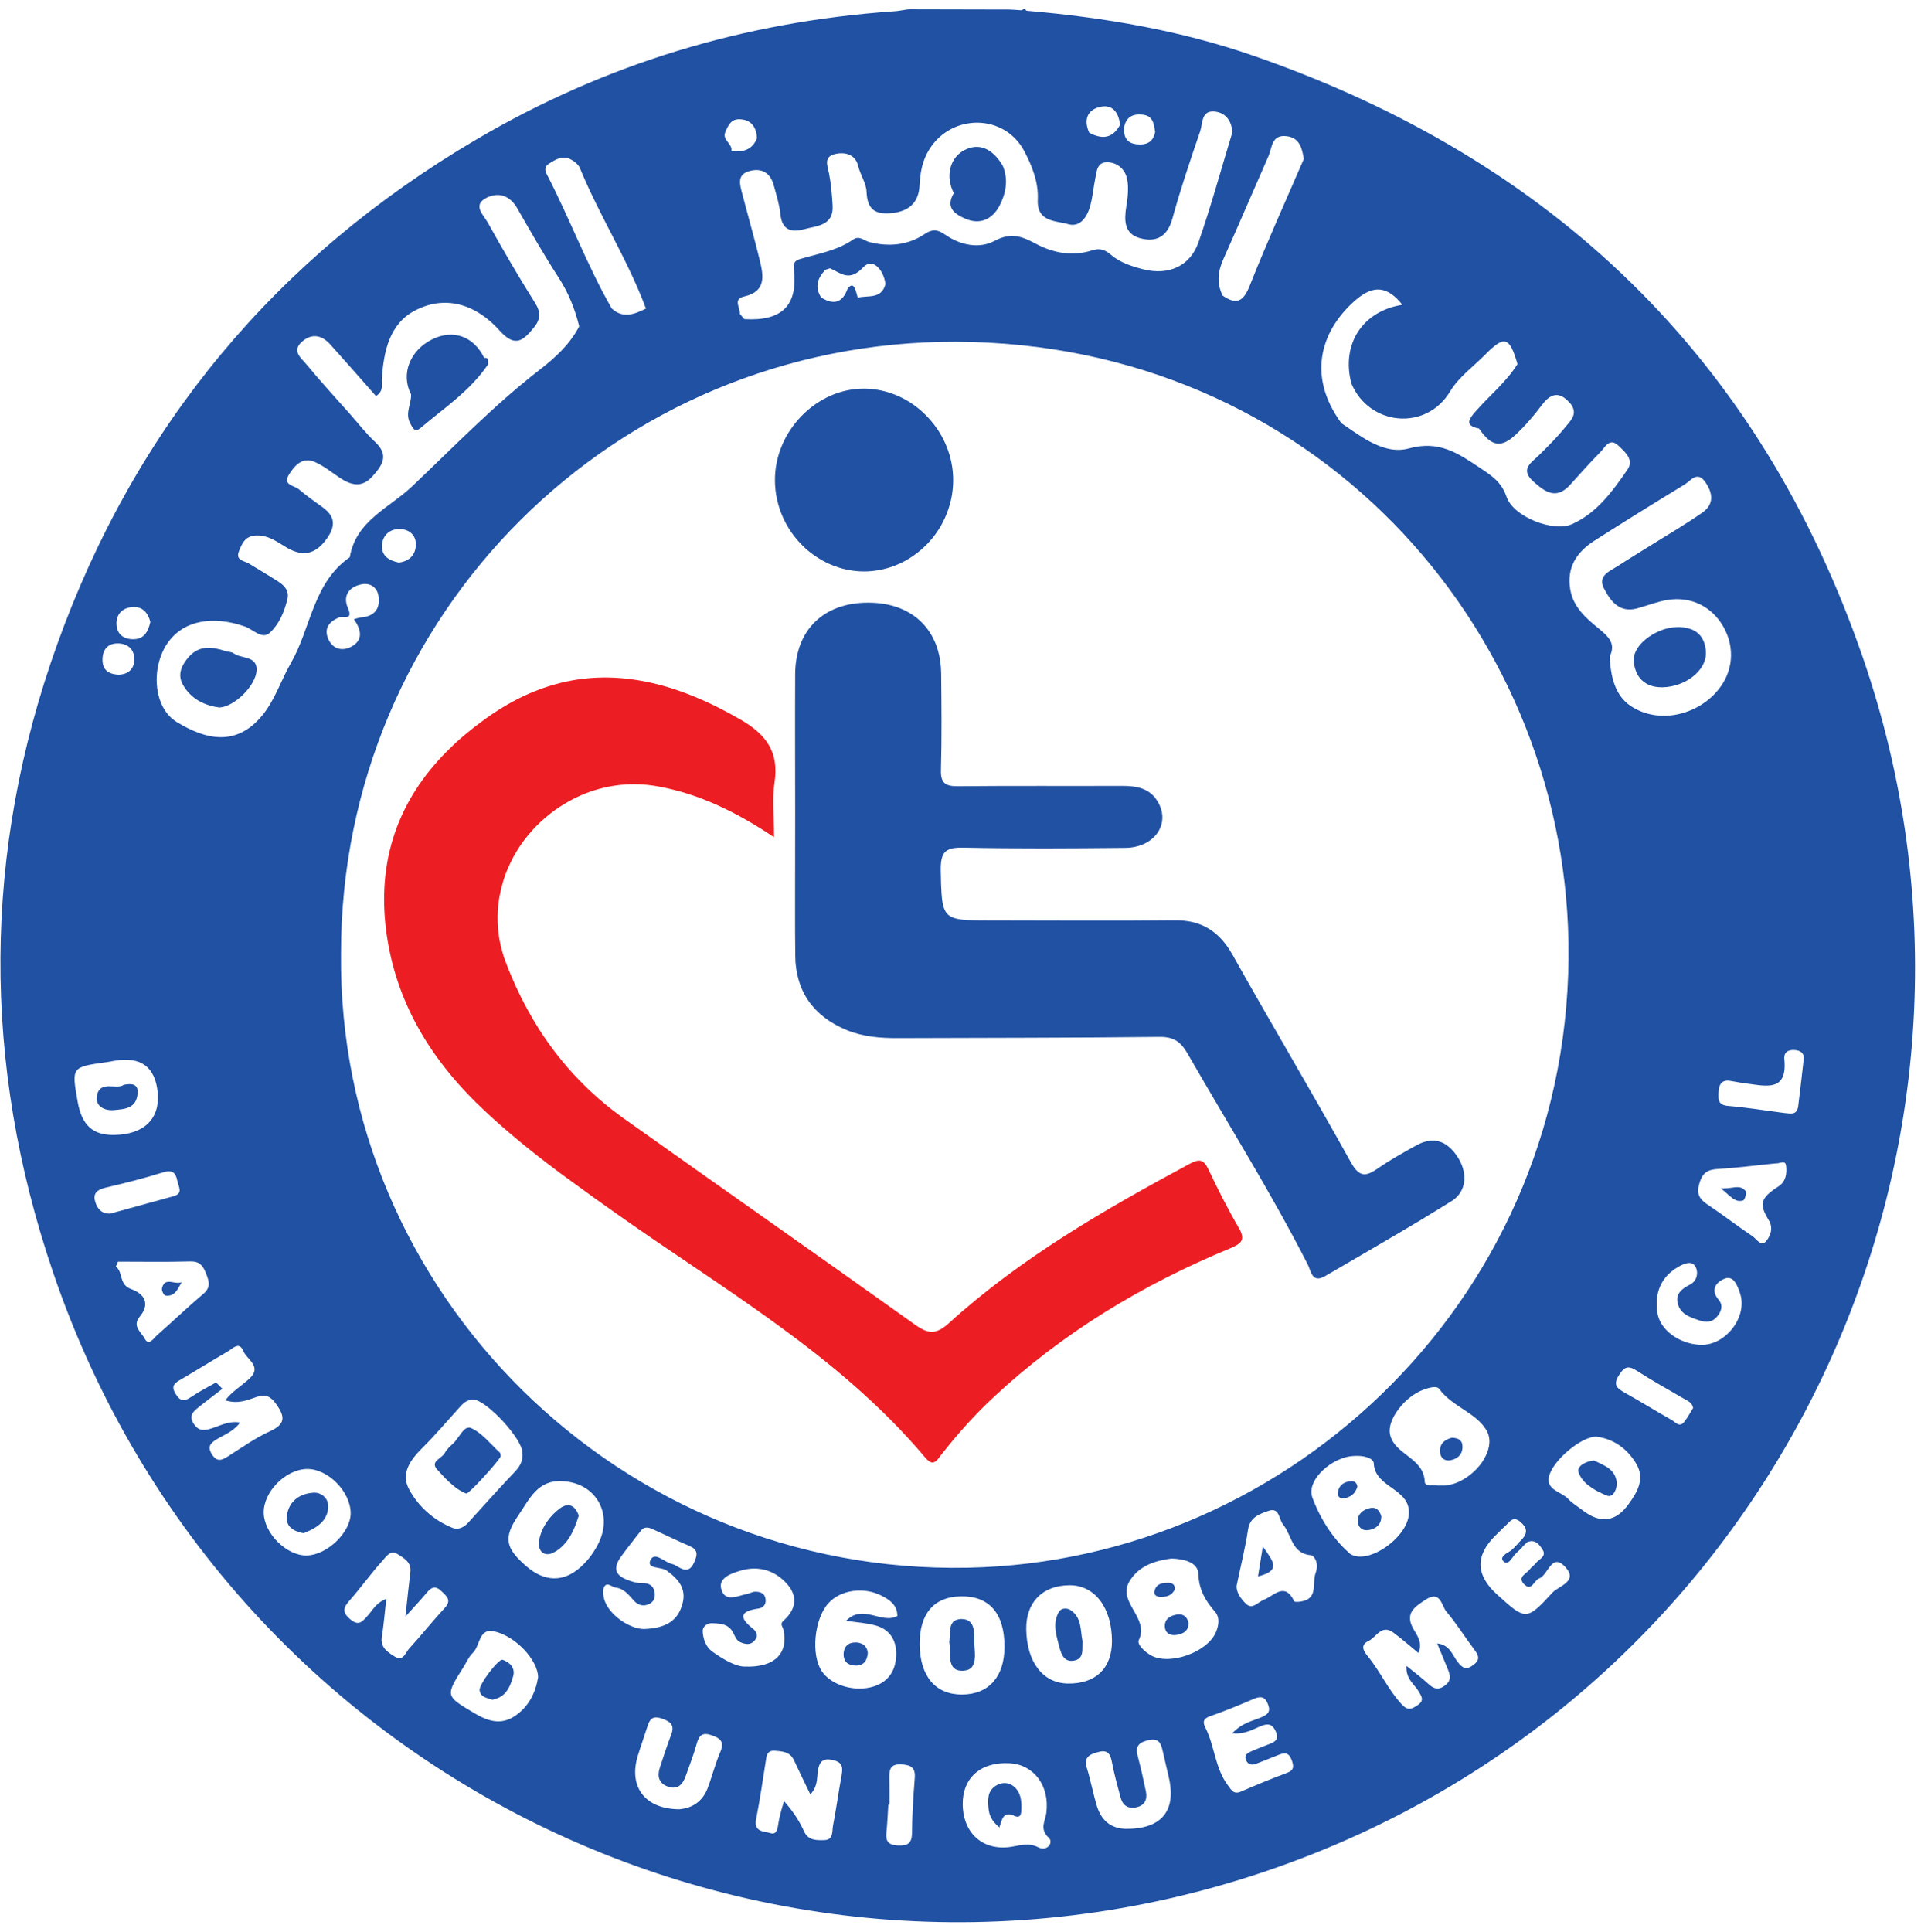 <svg xmlns="http://www.w3.org/2000/svg" fill="none" viewBox="0 0 173 174" height="174" width="173">
<path fill="#ED1E23" d="M108.803 105.247C108.393 104.397 107.993 104.347 107.193 104.767C99.502 108.907 91.953 113.247 85.453 119.147C85.153 119.417 84.882 119.617 84.632 119.737C84.513 119.807 84.393 119.847 84.273 119.877C83.693 120.037 83.142 119.807 82.412 119.287C73.703 113.067 64.933 106.937 56.213 100.737C53.093 98.517 50.583 95.847 48.593 92.747C47.803 91.507 47.093 90.207 46.463 88.837C46.153 88.147 45.853 87.447 45.583 86.727C45.513 86.557 45.453 86.387 45.392 86.217C45.282 85.877 45.193 85.537 45.102 85.197C45.023 84.847 44.962 84.517 44.913 84.177C44.822 83.447 44.793 82.727 44.833 82.017C44.863 81.467 44.933 80.937 45.053 80.407C45.103 80.117 45.172 79.837 45.263 79.557C45.292 79.417 45.333 79.287 45.383 79.147C46.312 76.287 48.352 73.837 50.983 72.297C51.263 72.137 51.553 71.977 51.843 71.837C52.142 71.687 52.453 71.557 52.773 71.427C54.753 70.667 56.953 70.397 59.222 70.807C62.962 71.477 66.253 73.087 69.713 75.387C69.713 73.517 69.522 71.967 69.752 70.477C70.172 67.737 69.033 66.157 66.713 64.807C60.973 61.477 55.183 59.957 49.403 61.797C48.983 61.927 48.562 62.077 48.133 62.257C47.492 62.507 46.853 62.807 46.213 63.157C45.573 63.497 44.943 63.887 44.303 64.317C43.923 64.577 43.553 64.837 43.203 65.107C42.843 65.367 42.493 65.647 42.153 65.927C41.643 66.337 41.153 66.767 40.693 67.217C40.542 67.367 40.383 67.517 40.233 67.667C35.972 71.957 33.862 77.377 34.822 84.127C35.672 90.097 38.602 95.077 42.883 99.287C43.822 100.207 44.803 101.097 45.803 101.947C47.293 103.227 48.843 104.437 50.422 105.617C51.483 106.397 52.543 107.167 53.613 107.937C54.153 108.317 54.682 108.697 55.222 109.077C64.963 116.007 75.493 121.947 83.343 131.267C83.403 131.337 83.463 131.407 83.523 131.457C83.643 131.567 83.743 131.637 83.843 131.667C84.243 131.797 84.483 131.357 84.773 130.987C86.203 129.167 87.733 127.447 89.423 125.867C95.683 120.017 102.883 115.677 110.763 112.417C111.193 112.237 111.513 112.077 111.693 111.867C111.733 111.827 111.763 111.787 111.793 111.737C111.943 111.457 111.873 111.087 111.543 110.527C110.543 108.817 109.653 107.037 108.803 105.247Z"></path>
<path fill="#2051A3" d="M131.202 104.077C131.052 103.857 130.892 103.657 130.722 103.487C130.552 103.317 130.382 103.177 130.202 103.057C129.452 102.577 128.562 102.577 127.552 103.137C126.372 103.787 125.192 104.447 124.092 105.207C123.612 105.537 123.232 105.737 122.892 105.737C122.782 105.737 122.672 105.717 122.572 105.677C122.522 105.657 122.472 105.627 122.422 105.597C122.322 105.537 122.222 105.447 122.122 105.337C121.972 105.177 121.822 104.947 121.662 104.667C118.182 98.397 114.512 92.237 111.002 85.977C109.802 83.847 108.192 82.837 105.742 82.867C100.222 82.927 94.712 82.877 89.202 82.877C86.422 82.877 85.402 82.877 85.012 81.767C84.972 81.657 84.942 81.537 84.912 81.407C84.852 81.137 84.822 80.827 84.792 80.447C84.792 80.267 84.772 80.057 84.762 79.847C84.752 79.627 84.742 79.397 84.742 79.147C84.732 78.897 84.732 78.627 84.722 78.347C84.722 78.097 84.722 77.877 84.752 77.677C84.752 77.607 84.762 77.537 84.782 77.467C84.932 76.577 85.472 76.297 86.732 76.327C91.602 76.427 96.482 76.397 101.352 76.347C103.992 76.317 105.462 74.147 104.252 72.167C103.542 70.977 102.372 70.767 101.082 70.767C96.152 70.787 91.212 70.747 86.272 70.797C85.132 70.807 84.702 70.517 84.742 69.307C84.822 66.427 84.792 63.537 84.762 60.657C84.752 59.917 84.662 59.237 84.482 58.607C84.382 58.257 84.262 57.917 84.102 57.607C83.992 57.357 83.862 57.127 83.712 56.907C83.492 56.577 83.242 56.267 82.952 55.987C81.812 54.877 80.162 54.257 78.162 54.267C74.172 54.267 71.642 56.737 71.612 60.687C71.592 64.917 71.612 69.147 71.612 73.377C71.612 76.197 71.602 79.017 71.602 81.837C71.602 83.257 71.602 84.657 71.622 86.067C71.622 86.267 71.632 86.457 71.642 86.657C71.702 87.417 71.862 88.127 72.102 88.777C72.292 89.267 72.532 89.717 72.822 90.137C73.602 91.257 74.752 92.127 76.212 92.737C77.732 93.367 79.312 93.487 80.922 93.477C88.742 93.447 96.562 93.457 104.382 93.367C105.662 93.347 106.312 93.767 106.932 94.837C110.562 101.167 114.452 107.347 117.772 113.857C118.062 114.417 118.152 115.597 119.322 114.917C122.182 113.247 125.062 111.587 127.902 109.887C128.852 109.307 129.792 108.737 130.722 108.157C130.822 108.097 130.912 108.037 130.992 107.967C132.122 107.057 132.152 105.457 131.202 104.077Z"></path>
<path fill="#2051A3" d="M69.972 44.926C70.501 47.436 72.181 49.546 74.401 50.646C74.621 50.756 74.852 50.856 75.091 50.946C75.582 51.136 76.091 51.276 76.612 51.356C77.011 51.426 77.421 51.456 77.832 51.456C78.201 51.456 78.582 51.426 78.951 51.366C79.371 51.306 79.781 51.206 80.181 51.076C80.431 50.996 80.671 50.906 80.912 50.796C81.382 50.596 81.841 50.336 82.261 50.036C83.011 49.516 83.671 48.876 84.212 48.146C84.761 47.406 85.181 46.576 85.462 45.686C85.582 45.306 85.681 44.906 85.742 44.506C85.802 44.106 85.841 43.696 85.841 43.276C85.862 39.966 83.811 36.996 80.962 35.696C80.722 35.586 80.481 35.486 80.231 35.406C79.492 35.156 78.712 35.006 77.901 34.996C73.561 34.926 69.742 38.826 69.791 43.296C69.791 43.576 69.811 43.846 69.841 44.126C69.871 44.396 69.912 44.666 69.972 44.926Z"></path>
<path fill="#2051A3" d="M167.792 59.286C158.512 32.297 139.852 14.377 112.932 5.036C106.312 2.736 99.422 1.566 92.432 0.966C92.322 0.776 92.192 0.756 92.042 0.926C91.792 0.916 91.522 0.896 91.272 0.876C91.142 0.866 91.022 0.856 90.902 0.856C87.942 0.846 84.982 0.836 82.022 0.836C81.902 0.836 81.782 0.836 81.672 0.856C81.292 0.906 80.912 0.996 80.532 1.016C67.092 1.946 54.512 5.726 42.892 12.566C24.862 23.166 12.202 38.386 5.162 57.996C-1.568 76.727 -1.638 95.727 4.792 114.606C20.742 161.456 72.372 185.206 118.322 166.906C160.792 150.006 182.702 102.666 167.792 59.286ZM151.702 43.636C152.262 43.297 152.852 42.337 153.602 43.447C154.282 44.447 154.352 45.426 153.322 46.147C151.862 47.176 150.312 48.077 148.792 49.026C147.762 49.676 146.722 50.297 145.702 50.967C144.972 51.426 143.872 51.827 144.442 52.967C145.032 54.096 145.812 55.217 147.432 54.786C148.362 54.526 149.262 54.166 150.192 54.017C152.302 53.676 154.192 54.636 155.212 56.447C156.282 58.356 156.082 60.526 154.682 62.187C152.772 64.447 149.342 65.207 146.882 63.587C145.462 62.657 145.042 60.937 144.972 59.106C145.542 57.956 144.872 57.327 143.932 56.556C142.822 55.657 141.672 54.647 141.412 53.066C141.082 51.096 141.992 49.717 143.562 48.706C146.252 46.986 148.972 45.297 151.702 43.636ZM122.162 26.956C123.712 25.646 124.972 25.767 126.292 27.447C122.712 28.006 120.772 30.986 121.702 34.526C123.292 38.337 128.432 38.867 130.602 35.236C131.372 33.956 132.692 33.007 133.772 31.916C135.492 30.177 135.952 30.317 136.662 32.786C135.642 34.416 134.132 35.627 132.882 37.056C132.282 37.736 131.872 38.337 133.202 38.587C134.282 40.187 135.172 40.386 136.492 39.147C137.362 38.337 138.152 37.416 138.862 36.467C139.792 35.217 140.622 35.337 141.512 36.447C142.102 37.327 141.412 37.916 140.962 38.467C140.242 39.367 139.422 40.176 138.602 40.986C137.882 41.697 136.842 42.257 138.122 43.386C139.172 44.327 140.172 45.007 141.392 43.666C142.292 42.676 143.182 41.666 144.132 40.706C144.562 40.276 144.942 39.337 145.792 40.166C146.392 40.736 147.172 41.416 146.562 42.297C145.222 44.236 143.812 46.197 141.572 47.197C139.882 47.947 136.292 46.536 135.682 44.746C135.212 43.397 134.362 42.846 133.282 42.127C131.302 40.806 129.612 39.636 126.892 40.377C125.632 40.727 124.432 40.337 123.272 39.717C123.052 39.596 122.842 39.467 122.632 39.337C122.322 39.136 122.012 38.937 121.702 38.727C121.602 38.657 121.502 38.577 121.402 38.517C121.192 38.377 120.992 38.236 120.802 38.106C117.542 33.657 119.132 29.526 122.162 26.956ZM87.142 141.166C55.802 141.786 30.392 116.386 30.712 85.867C30.682 55.356 55.352 30.677 86.102 30.776C118.082 30.877 140.762 56.217 141.252 84.826C141.782 116.306 116.462 140.596 87.142 141.166ZM133.762 131.176C133.672 131.346 133.572 131.516 133.462 131.686C133.322 131.876 133.172 132.066 133.012 132.236L132.932 132.316C132.402 132.866 131.742 133.316 131.042 133.566C130.982 133.586 130.912 133.606 130.852 133.626C130.712 133.656 130.592 133.696 130.462 133.716C130.362 133.736 130.252 133.756 130.152 133.766C130.052 133.766 129.952 133.766 129.852 133.766H129.722C129.642 133.776 129.552 133.776 129.462 133.766C129.062 133.676 128.322 133.886 128.312 133.426C128.222 131.246 125.582 130.996 125.182 129.166C124.892 127.826 126.542 125.746 128.152 125.156C128.652 124.966 129.382 124.746 129.612 125.066C130.762 126.656 132.902 127.176 133.862 128.776C134.282 129.476 134.192 130.356 133.762 131.176ZM101.742 142.346C102.622 140.936 104.112 140.516 105.512 140.336C106.702 140.386 107.882 140.696 107.922 141.726C107.972 143.176 108.572 144.146 109.442 145.156C109.862 145.646 109.772 146.346 109.502 146.976C108.752 148.756 105.412 149.976 103.702 149.086C103.112 148.766 102.362 148.076 102.562 147.676C103.542 145.646 100.552 144.276 101.742 142.346ZM47.052 130.836C47.112 131.396 46.912 131.946 46.432 132.456C44.982 133.986 43.572 135.556 42.152 137.126C41.772 137.546 41.252 137.776 40.772 137.586C39.062 136.896 37.692 135.676 36.842 134.106C36.072 132.676 36.952 131.456 38.022 130.396C39.152 129.276 40.192 128.046 41.272 126.856C41.662 126.416 42.022 125.986 42.692 126.036C43.852 126.136 47.072 129.576 47.052 130.836ZM31.332 54.746C30.862 53.676 31.392 52.856 32.542 52.617C33.352 52.447 33.982 52.897 34.092 53.687C34.262 54.806 33.722 55.507 32.522 55.596C32.342 55.606 32.172 55.676 31.872 55.757C32.532 56.687 32.742 57.627 31.652 58.227C30.832 58.666 29.972 58.467 29.562 57.536C29.152 56.587 29.642 55.977 30.532 55.596C30.902 55.447 31.842 55.916 31.332 54.746ZM34.402 49.206C34.402 48.257 35.042 47.636 35.972 47.636C36.792 47.636 37.472 48.136 37.452 49.047C37.432 49.977 36.862 50.536 35.922 50.657C35.082 50.486 34.402 50.106 34.402 49.206ZM77.222 26.817C77.222 26.817 77.222 26.817 77.222 26.826V26.817C77.232 26.817 77.232 26.806 77.242 26.806C77.192 26.607 77.142 26.407 77.082 26.216C76.932 25.767 76.742 25.447 76.322 26.017C75.872 27.287 75.052 27.477 73.952 26.787C73.352 25.837 73.622 25.037 74.342 24.287C74.482 24.247 74.612 24.197 74.752 24.157C75.752 24.607 76.492 25.407 77.752 24.056C78.602 23.166 79.602 24.326 79.742 25.587C79.382 26.977 78.152 26.567 77.242 26.806V26.817C77.242 26.817 77.232 26.817 77.222 26.817ZM77.232 26.817C77.232 26.817 77.232 26.817 77.232 26.826C77.232 26.826 77.232 26.826 77.232 26.817ZM114.242 14.046C114.572 13.287 114.502 12.127 115.822 12.257C117.052 12.377 117.252 13.347 117.422 14.306C115.782 18.107 114.072 21.877 112.552 25.716C111.982 27.157 111.362 27.486 110.112 26.616C109.552 25.506 109.682 24.436 110.182 23.317C111.562 20.236 112.882 17.137 114.242 14.046ZM101.232 11.457C101.422 10.517 102.032 10.226 102.922 10.326C103.852 10.437 103.912 11.166 104.032 11.867C103.872 12.777 103.272 13.076 102.422 12.996C101.462 12.916 101.172 12.316 101.232 11.457ZM98.982 9.646C100.172 9.326 100.742 10.107 100.872 11.236C100.202 12.486 99.242 12.566 98.092 11.947C97.612 10.867 97.852 9.956 98.982 9.646ZM69.682 16.677C69.912 17.537 70.192 18.396 70.282 19.276C70.422 20.706 71.242 20.956 72.392 20.646C73.562 20.326 75.102 20.346 74.982 18.477C74.922 17.517 74.852 16.567 74.662 15.627C74.502 14.847 74.142 14.066 75.312 13.847C76.242 13.666 77.062 13.996 77.282 14.937C77.482 15.746 78.012 16.497 78.042 17.276C78.102 18.797 78.752 19.317 80.202 19.197C81.782 19.076 82.732 18.306 82.812 16.716C82.872 15.537 83.062 14.447 83.702 13.437C85.722 10.216 90.442 10.236 92.232 13.586C92.932 14.906 93.532 16.396 93.462 17.947C93.352 20.017 95.082 19.857 96.202 20.186C97.282 20.497 97.912 19.526 98.182 18.547C98.402 17.747 98.472 16.916 98.632 16.096C98.772 15.437 98.782 14.566 99.762 14.607C100.692 14.646 101.342 15.287 101.512 16.137C101.662 16.927 101.562 17.797 101.432 18.596C101.242 19.817 101.222 21.006 102.602 21.427C104.112 21.866 105.132 21.337 105.592 19.657C106.322 17.006 107.202 14.396 108.092 11.806C108.322 11.107 108.172 9.906 109.412 10.046C110.402 10.156 110.932 10.906 110.982 11.927C109.982 15.216 109.072 18.547 107.942 21.797C107.192 23.977 105.242 24.817 102.982 24.256C101.932 23.986 100.882 23.657 100.042 22.936C99.512 22.486 99.062 22.317 98.342 22.547C96.602 23.107 94.862 22.787 93.322 21.966C92.032 21.276 91.062 20.896 89.572 21.686C88.212 22.416 86.542 22.096 85.192 21.177C84.492 20.697 84.052 20.547 83.222 21.107C81.742 22.087 80.022 22.247 78.262 21.787C77.802 21.657 77.382 21.186 76.832 21.567C75.432 22.547 73.772 22.826 72.182 23.287C71.572 23.456 71.432 23.616 71.502 24.306C71.862 27.537 70.392 28.936 67.032 28.736C66.892 28.576 66.762 28.416 66.622 28.256C66.692 27.716 65.962 26.947 67.022 26.697C69.052 26.236 68.752 24.787 68.412 23.387C67.932 21.407 67.362 19.436 66.852 17.466C66.642 16.657 66.322 15.726 67.482 15.406C68.572 15.097 69.382 15.546 69.682 16.677ZM65.312 11.916C65.562 11.326 65.822 10.716 66.592 10.736C67.662 10.767 68.112 11.437 68.172 12.437C67.752 13.517 66.892 13.716 65.862 13.617C66.012 12.947 65.032 12.636 65.312 11.916ZM49.452 14.726C49.992 14.396 50.582 14.007 51.242 14.277C51.622 14.437 52.072 14.767 52.222 15.127C53.992 19.447 56.552 23.407 58.172 27.787C57.142 28.297 56.112 28.716 55.092 27.776C52.862 23.887 51.312 19.677 49.252 15.707C49.022 15.287 49.072 14.966 49.452 14.726ZM15.212 57.736C16.612 55.877 19.182 55.407 22.062 56.416C22.802 56.676 23.602 57.627 24.312 56.967C25.132 56.206 25.612 55.087 25.882 53.947C26.062 53.187 25.612 52.727 25.062 52.367C24.202 51.806 23.312 51.297 22.442 50.757C22.012 50.486 21.182 50.496 21.522 49.627C21.802 48.926 22.082 48.257 23.072 48.217C24.202 48.176 24.992 48.827 25.872 49.337C27.362 50.197 28.492 49.856 29.472 48.447C30.252 47.316 30.152 46.467 29.052 45.676C28.322 45.157 27.592 44.627 26.912 44.056C26.502 43.706 25.432 43.697 26.022 42.736C26.542 41.907 27.242 41.106 28.362 41.606C29.172 41.956 29.882 42.547 30.622 43.036C31.622 43.697 32.592 43.947 33.532 42.907C34.402 41.937 35.082 41.017 33.802 39.816C32.982 39.056 32.282 38.147 31.532 37.297C30.222 35.816 28.882 34.367 27.622 32.837C27.162 32.267 26.212 31.616 27.212 30.756C28.092 29.986 28.992 30.177 29.742 31.017C31.132 32.556 32.492 34.117 33.862 35.666C34.592 35.187 34.352 34.627 34.392 34.147C34.542 31.646 35.082 29.127 37.422 27.936C40.262 26.486 42.992 27.517 45.002 29.776C46.402 31.337 47.132 30.657 48.082 29.497C48.682 28.756 48.732 28.127 48.182 27.267C46.692 24.896 45.282 22.477 43.922 20.026C43.542 19.357 42.502 18.447 43.842 17.797C44.922 17.276 45.932 17.607 46.592 18.767C47.802 20.877 49.002 22.977 50.322 25.017C51.202 26.377 51.782 27.837 52.162 29.387C51.322 31.006 50.022 32.197 48.592 33.306C44.482 36.486 40.872 40.236 37.112 43.797C35.032 45.767 32.052 46.886 31.502 50.176C28.172 52.486 28.012 56.566 26.192 59.717C25.302 61.257 24.782 62.996 23.632 64.406C21.262 67.296 18.482 66.576 15.922 65.016C13.742 63.697 13.562 59.916 15.212 57.736ZM11.972 54.657C12.832 54.606 13.342 55.187 13.542 56.007C13.352 56.827 13.012 57.517 12.102 57.556C11.152 57.596 10.482 57.117 10.492 56.106C10.502 55.206 11.142 54.697 11.972 54.657ZM10.572 57.937C11.412 57.926 12.062 58.386 12.092 59.276C12.132 60.127 11.672 60.717 10.682 60.757C9.882 60.717 9.242 60.407 9.232 59.437C9.222 58.556 9.662 57.947 10.572 57.937ZM6.992 99.186C6.442 96.076 6.442 96.087 9.572 95.647C9.822 95.606 10.072 95.556 10.332 95.516C12.686 95.117 13.976 96.067 14.202 98.367C14.432 100.736 12.972 102.166 10.282 102.196C8.352 102.226 7.372 101.326 6.992 99.186ZM8.582 108.226C8.332 107.426 8.792 107.116 9.532 106.936C11.252 106.536 12.962 106.106 14.652 105.576C15.502 105.306 15.822 105.556 15.972 106.336C16.072 106.856 16.532 107.466 15.622 107.716C13.722 108.236 11.832 108.756 9.952 109.276C9.162 109.326 8.772 108.846 8.582 108.226ZM13.032 120.536C12.752 119.996 11.872 119.426 12.572 118.576C13.572 117.376 12.982 116.496 11.812 116.076C10.672 115.656 11.132 114.586 10.432 114.046C10.502 113.896 10.572 113.756 10.632 113.606C12.792 113.606 14.942 113.646 17.092 113.586C17.982 113.556 18.282 113.956 18.572 114.706C18.862 115.446 18.982 115.946 18.292 116.526C16.882 117.716 15.542 119.006 14.152 120.226C13.842 120.506 13.392 121.246 13.032 120.536ZM19.092 130.966C18.662 130.286 18.932 129.956 19.512 129.606C20.212 129.186 21.022 128.906 21.622 128.096C20.532 127.906 19.712 128.456 18.842 128.686C18.192 128.866 17.762 128.746 17.402 128.136C17.052 127.536 17.332 127.166 17.752 126.826C18.502 126.216 19.272 125.646 20.032 125.056L19.462 124.486C18.702 124.916 17.912 125.316 17.192 125.806C16.562 126.236 16.212 126.166 15.812 125.506C15.452 124.916 15.592 124.626 16.142 124.306C17.612 123.446 19.052 122.546 20.512 121.696C20.952 121.446 21.532 120.746 21.902 121.636C22.222 122.406 23.602 123.036 22.522 124.086C21.802 124.776 20.902 125.276 20.292 126.096C21.512 126.466 22.322 126.046 23.152 125.776C23.942 125.526 24.382 125.736 24.882 126.446C25.692 127.586 25.712 128.246 24.302 128.886C22.982 129.486 21.772 130.356 20.522 131.146C19.972 131.496 19.542 131.666 19.092 130.966ZM27.622 140.066C25.822 140.096 23.792 138.096 23.752 136.226C23.712 134.346 25.712 132.316 27.632 132.276C29.522 132.236 31.572 134.306 31.582 136.256C31.582 137.976 29.472 140.026 27.622 140.066ZM40.022 144.826C38.932 145.996 37.942 147.256 36.862 148.436C36.522 148.796 36.312 149.656 35.562 149.176C34.942 148.786 34.232 148.376 34.392 147.386C34.562 146.316 34.642 145.236 34.792 143.976C33.872 144.306 33.552 145.016 33.072 145.536C32.612 146.036 32.292 146.446 31.542 145.806C30.782 145.156 30.922 144.756 31.492 144.106C32.502 142.966 33.392 141.706 34.412 140.576C34.742 140.226 35.142 139.506 35.802 139.936C36.352 140.296 37.062 140.646 36.962 141.536C36.822 142.676 36.702 143.816 36.512 145.566C37.392 144.586 37.912 144.046 38.392 143.466C38.812 142.956 39.172 142.706 39.772 143.296C40.292 143.786 40.682 144.116 40.022 144.826ZM46.282 154.576C45.042 155.366 43.852 154.946 42.692 154.246C40.102 152.706 40.092 152.726 41.742 150.116C42.012 149.686 42.222 149.176 42.582 148.836C43.252 148.206 43.102 146.586 44.492 146.896C46.432 147.306 48.472 149.516 48.462 151.046C48.232 152.416 47.612 153.736 46.282 154.576ZM52.282 141.116C50.742 142.486 49.052 142.456 47.402 141.036C45.512 139.396 45.302 138.466 46.702 136.426C47.682 134.996 48.422 133.236 50.632 133.376C53.552 133.486 55.192 136.156 53.972 138.816C53.562 139.696 53.002 140.466 52.282 141.116ZM54.392 143.926C54.312 143.576 54.262 143.096 54.442 142.836C54.722 142.456 55.112 142.906 55.462 142.956C56.222 143.056 56.632 143.626 57.102 144.146C57.472 144.556 57.982 144.686 58.502 144.416C58.882 144.216 59.012 143.856 58.962 143.446C58.902 142.836 58.492 142.546 57.922 142.556C57.392 142.566 56.952 142.446 56.462 142.246C55.312 141.796 55.272 141.116 55.882 140.236C56.462 139.416 57.092 138.656 57.692 137.866C58.052 137.376 58.482 137.556 58.892 137.746C59.942 138.216 60.962 138.726 62.022 139.176C62.802 139.496 62.872 139.896 62.532 140.646C62.162 141.496 61.712 141.476 61.062 141.086C60.892 140.986 60.722 140.876 60.542 140.836C59.862 140.706 58.972 139.666 58.582 140.476C58.192 141.296 59.522 141.056 60.032 141.416C61.112 142.196 61.852 143.066 61.452 144.456C61.062 145.826 60.132 146.606 58.022 146.686C56.792 146.716 54.762 145.426 54.392 143.926ZM64.862 157.776C64.412 158.826 64.132 159.956 63.722 161.036C63.262 162.226 62.332 162.826 61.162 162.916C58.082 162.896 56.572 160.876 57.452 158.066C57.712 157.216 58.022 156.366 58.292 155.506C58.512 154.806 58.752 154.446 59.652 154.766C60.532 155.076 60.752 155.436 60.422 156.276C60.052 157.236 59.742 158.206 59.422 159.176C59.172 159.956 59.332 160.596 60.172 160.886C61.052 161.176 61.482 160.676 61.752 159.936C62.092 158.966 62.472 158.006 62.742 157.026C62.952 156.256 63.262 155.956 64.102 156.256C64.922 156.546 65.252 156.866 64.862 157.776ZM64.132 148.706C63.542 148.266 63.322 147.576 63.282 146.886C63.262 146.476 63.682 146.166 64.042 146.166C64.782 146.176 65.592 146.196 66.012 146.986C66.192 147.326 66.302 147.716 66.682 147.876C67.102 148.056 67.562 148.156 67.922 147.766C68.322 147.346 68.172 146.936 67.772 146.626C66.452 145.576 66.752 145.066 68.292 144.846C68.802 144.786 69.052 144.386 68.922 143.866C68.802 143.416 68.392 143.326 68.012 143.326C67.772 143.326 67.532 143.476 67.292 143.526C66.422 143.696 65.252 144.336 64.942 143.036C64.712 142.066 65.872 141.676 66.672 141.436C68.272 140.956 69.752 141.376 70.852 142.596C71.882 143.726 71.702 144.926 70.552 145.946C70.202 146.246 70.502 146.476 70.562 146.766C71.002 148.846 69.812 150.186 67.032 150.066C66.292 150.066 65.182 149.466 64.132 148.706ZM75.792 159.876C75.512 161.376 75.312 162.886 75.022 164.386C74.922 164.886 75.082 165.676 74.242 165.696C73.552 165.716 72.792 165.736 72.422 164.926C71.992 163.976 71.432 163.106 70.602 162.176C70.402 162.926 70.202 163.516 70.112 164.126C70.032 164.616 69.982 165.256 69.382 165.066C68.862 164.896 67.862 164.996 68.092 163.826C68.452 162.006 68.712 160.166 69.002 158.336C69.062 157.896 69.252 157.616 69.732 157.646C70.442 157.696 71.152 157.726 71.512 158.516C71.962 159.496 72.442 160.456 72.982 161.586C73.652 160.836 73.562 160.156 73.642 159.536C73.762 158.706 74.042 158.266 75.002 158.486C75.882 158.676 75.922 159.146 75.792 159.876ZM74.012 150.486C73.012 148.996 73.332 145.756 74.612 144.356C75.692 143.166 77.782 142.856 79.392 143.686C80.152 144.076 80.822 144.546 80.812 145.516C79.372 146.276 77.722 144.386 76.202 145.946C77.192 146.096 78.022 146.136 78.812 146.356C80.082 146.686 80.722 147.646 80.712 148.916C80.712 150.286 80.122 151.396 78.692 151.856C77.012 152.396 74.862 151.766 74.012 150.486ZM82.382 160.106C82.252 161.756 82.152 163.416 82.132 165.066C82.122 166.036 81.702 166.216 80.842 166.176C79.982 166.136 79.742 165.776 79.832 164.976C79.922 164.156 79.942 163.326 80.002 162.506H80.102C80.102 161.676 80.112 160.846 80.092 160.016C80.072 159.266 80.262 158.826 81.172 158.876C82.022 158.926 82.462 159.146 82.382 160.106ZM82.822 148.076C82.802 145.306 84.112 143.776 86.542 143.746C89.092 143.696 90.472 145.296 90.462 148.286C90.462 150.986 89.042 152.576 86.642 152.586C84.252 152.596 82.852 150.946 82.822 148.076ZM93.492 166.336C92.642 165.906 91.902 166.166 91.092 166.296C88.572 166.696 86.762 165.136 86.702 162.536C86.652 160.106 88.312 158.626 90.932 158.776C93.122 158.896 94.542 160.816 94.232 163.236C94.142 163.986 93.582 164.666 94.452 165.486C94.902 165.906 94.312 166.766 93.492 166.336ZM92.422 146.726C92.382 144.286 93.882 142.756 96.322 142.746C98.592 142.736 100.132 144.756 100.142 147.766C100.142 150.216 98.682 151.636 96.162 151.596C93.922 151.556 92.472 149.676 92.422 146.726ZM102.852 164.556C102.652 164.596 102.442 164.626 102.222 164.646C102.002 164.666 101.782 164.676 101.532 164.676H101.292C101.222 164.676 101.142 164.666 101.072 164.656C100.962 164.646 100.852 164.636 100.752 164.606C100.232 164.496 99.812 164.246 99.472 163.886C99.402 163.806 99.332 163.726 99.262 163.626C99.082 163.376 98.932 163.066 98.812 162.716C98.452 161.566 98.242 160.366 97.882 159.206C97.602 158.266 98.052 157.996 98.852 157.776C99.702 157.536 99.982 157.856 100.132 158.646C100.332 159.706 100.622 160.756 100.902 161.806C101.082 162.526 101.532 162.896 102.302 162.746C103.092 162.596 103.342 162.036 103.202 161.326C102.982 160.256 102.742 159.206 102.472 158.166C102.232 157.306 102.482 156.926 103.382 156.706C104.292 156.486 104.532 156.886 104.692 157.586C104.882 158.396 105.062 159.206 105.252 160.006C105.852 162.546 105.012 164.116 102.852 164.556ZM115.872 159.656C114.492 160.166 113.122 160.736 111.782 161.316C111.122 161.606 110.932 161.236 110.592 160.776C109.412 159.216 109.402 157.216 108.542 155.536C108.302 155.056 108.362 154.756 108.962 154.546C110.292 154.076 111.602 153.546 112.892 152.986C113.552 152.706 113.932 152.766 114.202 153.486C114.452 154.156 114.162 154.376 113.612 154.626C112.822 154.976 111.902 155.096 110.972 156.076C112.252 156.176 112.932 155.646 113.692 155.376C114.282 155.166 114.622 155.306 114.892 155.906C115.202 156.576 114.892 156.826 114.342 157.036C113.802 157.236 113.272 157.456 112.742 157.676C112.372 157.836 112.002 158.016 112.222 158.516C112.432 158.956 112.802 158.956 113.192 158.796C113.842 158.536 114.502 158.286 115.162 158.016C115.722 157.786 116.092 157.826 116.332 158.496C116.542 159.086 116.532 159.416 115.872 159.656ZM118.492 141.616C118.122 142.596 118.792 144.006 117.062 144.226C116.892 144.246 116.592 144.266 116.552 144.186C115.702 142.406 114.742 143.696 113.812 144.056C113.302 144.256 112.812 144.936 112.272 144.466C111.712 143.976 111.302 143.286 111.372 142.766C111.762 140.876 112.162 139.326 112.392 137.746C112.562 136.616 113.432 136.326 114.242 136.046C115.252 135.696 115.162 136.816 115.552 137.276C116.342 138.226 116.302 139.876 118.062 140.046C118.372 140.066 118.802 140.776 118.492 141.616ZM121.452 139.786C120.002 138.516 118.852 136.656 118.182 134.826C118.052 134.436 118.082 134.016 118.252 133.616C118.282 133.536 118.322 133.456 118.362 133.376C118.542 133.026 118.812 132.696 119.142 132.386C119.222 132.306 119.322 132.226 119.412 132.146C119.842 131.796 120.342 131.506 120.852 131.326C120.912 131.296 120.972 131.276 121.022 131.266C121.272 131.186 121.522 131.136 121.762 131.116C121.872 131.106 121.972 131.096 122.072 131.096H122.182C122.182 131.096 122.262 131.096 122.302 131.096C122.472 131.096 122.642 131.116 122.812 131.146C122.892 131.166 122.972 131.176 123.042 131.206C123.082 131.216 123.122 131.226 123.152 131.236C123.302 131.286 123.422 131.356 123.522 131.426C123.542 131.446 123.572 131.466 123.582 131.496C123.672 131.576 123.722 131.676 123.722 131.796C123.842 134.026 127.112 134.006 126.872 136.416C126.652 138.596 122.932 141.116 121.442 139.806L121.452 139.786ZM132.672 149.936C132.022 150.416 131.702 150.196 131.282 149.656C130.802 149.056 130.602 148.116 129.432 147.986C129.782 148.836 130.082 149.556 130.382 150.286C130.612 150.846 130.742 151.326 130.112 151.786C129.502 152.236 129.102 152.056 128.622 151.616C128.062 151.106 127.462 150.646 126.662 150.006C126.592 151.186 127.372 151.656 127.752 152.286C128.042 152.776 128.292 153.126 127.662 153.546C127.132 153.896 126.812 154.076 126.242 153.476C125.022 152.166 124.312 150.526 123.192 149.156C122.812 148.686 122.452 148.146 123.242 147.766C123.952 147.436 124.412 146.216 125.492 147.016C126.252 147.576 126.962 148.206 127.742 148.846C128.122 147.936 127.652 147.296 127.332 146.756C126.472 145.316 127.332 144.736 128.372 144.056C129.752 143.146 129.812 144.606 130.272 145.136C131.182 146.206 131.922 147.406 132.772 148.536C133.162 149.066 133.342 149.446 132.672 149.936ZM139.812 143.406C137.462 145.966 137.402 145.916 134.812 143.566C132.899 141.833 132.849 140.073 134.662 138.286C134.982 137.976 135.292 137.646 135.622 137.346C135.972 137.026 136.252 136.506 136.882 137.006C137.492 137.506 137.622 137.976 137.092 138.586L136.712 138.966C136.852 139.056 136.992 139.156 137.142 139.246C137.272 139.126 137.402 138.996 137.532 138.866C138.252 138.556 138.642 139.086 138.922 139.546C139.312 140.156 138.592 140.386 138.312 140.756C138.162 140.956 137.922 141.096 137.782 141.296C137.492 141.706 136.602 141.986 137.262 142.656C137.942 143.346 138.142 142.306 138.602 142.136C139.442 141.846 139.732 139.676 141.032 141.176C142.102 142.416 140.362 142.816 139.812 143.406ZM146.652 135.466C145.506 137.04 144.146 137.226 142.572 136.026C142.122 135.676 141.602 135.376 141.222 134.966C140.622 134.316 139.252 134.196 139.492 132.996C139.792 131.526 142.432 129.336 143.752 129.366C145.252 129.546 146.512 130.396 147.342 131.776C148.172 133.156 147.472 134.336 146.652 135.466ZM151.692 128.016C151.262 128.596 150.882 128.056 150.552 127.866C149.112 127.056 147.702 126.176 146.252 125.366C145.612 124.996 145.272 124.696 145.762 123.896C146.212 123.166 146.552 122.876 147.382 123.416C148.772 124.316 150.232 125.116 151.662 125.956C151.982 126.146 152.372 126.266 152.482 126.776C152.242 127.166 152.002 127.616 151.692 128.016ZM153.062 121.096C151.182 120.986 149.462 119.736 149.252 118.156C149.012 116.436 149.562 114.996 151.122 114.086C151.612 113.806 152.332 113.466 152.672 114.026C152.972 114.516 152.872 115.336 152.192 115.676C151.432 116.056 150.852 116.526 151.112 117.436C151.372 118.346 152.192 118.606 153.002 118.886C153.602 119.086 154.162 119.096 154.592 118.606C155.002 118.156 155.222 117.556 154.782 117.046C153.902 116.026 154.752 115.326 155.382 115.116C156.162 114.866 156.482 115.806 156.702 116.446C157.432 118.596 155.352 121.246 153.062 121.096ZM160.172 106.826C158.562 107.876 158.382 108.386 159.282 109.856C159.732 110.576 159.442 111.296 159.052 111.766C158.592 112.306 158.182 111.546 157.812 111.306C156.492 110.426 155.232 109.436 153.912 108.556C153.152 108.056 152.722 107.626 153.042 106.566C153.332 105.556 153.822 105.306 154.772 105.256C156.482 105.156 158.192 104.926 159.932 104.756C160.242 104.806 160.792 104.396 160.852 104.976C160.932 105.646 160.842 106.396 160.172 106.826ZM161.942 99.606C161.822 100.496 161.152 100.236 160.742 100.226C158.962 99.996 157.322 99.727 155.662 99.587C154.722 99.516 154.732 99.026 154.772 98.317C154.822 97.477 155.182 97.177 155.992 97.356C156.432 97.447 156.872 97.507 157.312 97.567C159.062 97.796 160.992 98.326 160.692 95.367C160.632 94.766 161.032 94.487 161.682 94.556C162.252 94.626 162.492 94.876 162.432 95.427C162.272 96.817 162.122 98.216 161.942 99.606Z"></path>
<path fill="#2051A3" d="M36.933 38.096C37.163 38.536 37.343 38.986 37.863 38.546C40.003 36.736 42.373 35.176 43.972 32.786C43.913 32.556 44.093 32.166 43.593 32.226V32.196C42.642 30.286 40.833 29.636 38.963 30.536C36.913 31.526 36.073 33.696 37.023 35.516C37.053 36.376 36.463 37.186 36.933 38.096Z"></path>
<path fill="#2051A3" d="M19.751 63.707C21.091 63.657 23.071 61.737 23.111 60.327C23.121 60.147 23.091 59.997 23.051 59.877C23.011 59.767 22.951 59.677 22.881 59.597C22.851 59.557 22.811 59.527 22.771 59.497C22.731 59.467 22.681 59.437 22.631 59.407C22.401 59.277 22.111 59.217 21.821 59.137C21.681 59.107 21.541 59.067 21.401 59.017C21.271 58.967 21.151 58.907 21.041 58.827C20.851 58.687 20.551 58.707 20.311 58.627C19.101 58.227 17.921 58.087 16.981 59.177C16.381 59.867 15.961 60.707 16.451 61.617C17.181 62.947 18.431 63.527 19.751 63.707Z"></path>
<path fill="#2051A3" d="M147.233 60.127C147.263 60.247 147.303 60.367 147.353 60.477C147.363 60.527 147.393 60.577 147.413 60.627C147.473 60.747 147.533 60.857 147.613 60.957C147.673 61.057 147.753 61.137 147.833 61.217C147.873 61.257 147.913 61.297 147.963 61.337C148.033 61.407 148.103 61.457 148.183 61.497C148.213 61.527 148.253 61.547 148.293 61.567C148.303 61.577 148.313 61.587 148.323 61.587C148.393 61.627 148.463 61.657 148.543 61.687C148.553 61.697 148.563 61.697 148.573 61.697C148.603 61.717 148.643 61.727 148.673 61.737C148.693 61.747 148.713 61.757 148.733 61.757C148.853 61.797 148.983 61.827 149.123 61.847C149.293 61.877 149.463 61.887 149.653 61.887H149.703C151.793 61.857 153.703 60.357 153.633 58.737C153.633 58.637 153.623 58.547 153.613 58.457C153.583 58.277 153.552 58.107 153.502 57.947C153.462 57.837 153.423 57.727 153.373 57.627C153.363 57.607 153.363 57.597 153.353 57.587C153.303 57.497 153.253 57.417 153.203 57.337C153.033 57.097 152.813 56.907 152.553 56.777C152.473 56.727 152.383 56.687 152.293 56.657C152.173 56.617 152.043 56.577 151.913 56.547C151.913 56.537 151.893 56.547 151.893 56.547C151.773 56.517 151.653 56.497 151.523 56.487C151.393 56.467 151.253 56.467 151.113 56.467C150.863 56.467 150.613 56.497 150.373 56.537C150.133 56.587 149.893 56.647 149.663 56.737C149.553 56.777 149.433 56.827 149.323 56.877C149.213 56.927 149.103 56.977 148.993 57.037C148.903 57.077 148.823 57.127 148.743 57.187C148.653 57.237 148.573 57.297 148.493 57.347C148.393 57.417 148.292 57.497 148.192 57.577C148.082 57.667 147.973 57.767 147.873 57.867C147.563 58.187 147.333 58.537 147.213 58.897C147.133 59.137 147.103 59.377 147.133 59.617C147.153 59.797 147.183 59.967 147.233 60.127Z"></path>
<path fill="#2051A3" d="M42.222 128.557C42.222 128.557 42.122 128.567 42.072 128.587C42.052 128.587 42.042 128.587 42.032 128.587C42.002 128.607 41.962 128.627 41.932 128.647C41.902 128.667 41.872 128.697 41.842 128.717C41.492 129.007 41.172 129.657 40.802 129.987C40.512 130.247 40.222 130.527 40.042 130.857C39.782 131.337 38.692 131.587 39.382 132.337C39.702 132.687 40.022 133.047 40.372 133.377C40.492 133.487 40.612 133.597 40.732 133.697C40.892 133.837 41.052 133.967 41.232 134.087C41.352 134.167 41.472 134.237 41.602 134.307C41.722 134.377 41.852 134.437 41.992 134.487C42.002 134.487 42.022 134.487 42.052 134.467C42.072 134.457 42.102 134.437 42.132 134.417C42.212 134.357 42.312 134.267 42.432 134.157C42.522 134.067 42.632 133.957 42.752 133.847C42.812 133.787 42.862 133.727 42.932 133.667C43.032 133.557 43.152 133.427 43.282 133.297C43.412 133.157 43.552 133.007 43.692 132.847C43.802 132.727 43.912 132.607 44.022 132.487C44.602 131.827 45.082 131.237 45.092 131.127C45.072 131.027 45.092 130.867 45.012 130.797C44.172 130.027 43.412 129.027 42.412 128.587C42.352 128.557 42.282 128.547 42.222 128.547V128.557Z"></path>
<path fill="#2051A3" d="M131.513 129.707C131.333 129.527 131.053 129.467 130.733 129.467C130.063 129.647 129.613 130.037 129.693 130.797C129.743 131.317 130.133 131.587 130.633 131.487C131.323 131.357 131.763 130.897 131.703 130.167C131.693 130.097 131.683 130.037 131.673 129.977C131.643 129.867 131.583 129.777 131.513 129.707Z"></path>
<path fill="#2051A3" d="M104.902 146.466C104.942 147.066 105.392 147.316 105.972 147.216C106.042 147.216 106.122 147.186 106.182 147.176C106.322 147.136 106.452 147.086 106.572 147.026C106.622 146.996 106.672 146.956 106.722 146.916C106.762 146.886 106.802 146.846 106.832 146.806C106.912 146.716 106.972 146.596 107.002 146.456C107.012 146.426 107.022 146.386 107.022 146.346C107.032 146.296 107.042 146.226 107.042 146.166C106.992 145.906 106.892 145.706 106.752 145.576C106.712 145.536 106.672 145.506 106.632 145.486C106.572 145.446 106.502 145.416 106.422 145.396C106.352 145.376 106.272 145.366 106.192 145.366C106.122 145.366 106.052 145.376 105.972 145.386C105.372 145.486 104.872 145.796 104.902 146.466Z"></path>
<path fill="#2051A3" d="M104.612 143.796C105.132 143.786 105.582 143.626 105.802 143.106C105.842 142.666 105.532 142.526 105.232 142.526C104.732 142.526 104.192 142.576 104.002 143.156C103.832 143.666 104.192 143.806 104.612 143.796Z"></path>
<path fill="#2051A3" d="M123.333 135.807C122.743 135.957 122.253 136.327 122.283 136.987C122.313 137.587 122.753 137.897 123.353 137.757C123.943 137.627 124.383 137.277 124.403 136.567C124.263 136.017 123.943 135.657 123.333 135.807Z"></path>
<path fill="#2051A3" d="M122.123 133.547C122.123 133.547 122.093 133.507 122.073 133.497C122.073 133.497 122.066 133.49 122.053 133.477C122.053 133.477 121.983 133.417 121.933 133.407C121.913 133.407 121.883 133.407 121.853 133.387C121.783 133.367 121.703 133.367 121.623 133.377C121.003 133.437 120.563 133.767 120.483 134.397C120.473 134.477 120.473 134.557 120.503 134.627C120.503 134.647 120.513 134.677 120.533 134.697C120.533 134.717 120.553 134.737 120.573 134.757C120.583 134.787 120.603 134.807 120.633 134.827C120.663 134.847 120.703 134.877 120.743 134.887C120.773 134.897 120.803 134.907 120.833 134.907C120.903 134.927 120.973 134.927 121.063 134.917C121.213 134.887 121.353 134.847 121.473 134.787C121.573 134.747 121.653 134.697 121.733 134.637C121.813 134.577 121.893 134.517 121.953 134.437C122.033 134.337 122.103 134.217 122.163 134.087C122.193 134.017 122.223 133.947 122.243 133.877C122.233 133.807 122.223 133.737 122.203 133.687C122.183 133.637 122.153 133.587 122.123 133.547Z"></path>
<path fill="#2051A3" d="M50.423 135.826C50.193 135.996 49.973 136.186 49.773 136.396C49.573 136.606 49.393 136.826 49.233 137.066C48.913 137.536 48.683 138.066 48.563 138.636C48.373 139.596 48.953 140.276 49.883 139.786C51.093 139.136 51.693 137.886 52.123 136.476C51.823 135.616 51.243 135.226 50.423 135.826Z"></path>
<path fill="#2051A3" d="M96.402 144.976C96.072 144.766 95.562 144.796 95.362 145.146C94.762 146.186 95.132 147.256 95.402 148.306C95.592 149.026 95.882 149.736 96.802 149.516C97.052 149.456 97.202 149.346 97.302 149.206C97.372 149.106 97.412 148.997 97.442 148.877C97.472 148.747 97.482 148.616 97.482 148.466C97.492 148.246 97.482 148.006 97.492 147.766C97.282 146.876 97.472 145.676 96.402 144.976Z"></path>
<path fill="#2051A3" d="M86.602 145.786C86.542 145.786 86.482 145.786 86.432 145.796C86.392 145.796 86.352 145.806 86.312 145.816C86.232 145.836 86.152 145.856 86.082 145.886C86.012 145.916 85.952 145.956 85.902 145.996C85.862 146.026 85.832 146.056 85.802 146.096C85.742 146.176 85.692 146.266 85.652 146.356C85.642 146.406 85.622 146.456 85.612 146.506C85.592 146.606 85.572 146.716 85.562 146.836C85.542 147.006 85.532 147.186 85.532 147.356C85.522 147.536 85.512 147.716 85.492 147.876C85.672 148.836 85.202 150.446 86.662 150.446C86.762 150.446 86.852 150.436 86.932 150.416C86.972 150.416 87.012 150.406 87.042 150.396C87.132 150.386 87.212 150.346 87.282 150.306C87.342 150.276 87.392 150.246 87.442 150.196C87.492 150.156 87.532 150.116 87.562 150.066C87.562 150.056 87.572 150.056 87.572 150.046C87.612 149.986 87.642 149.926 87.672 149.856C87.702 149.786 87.722 149.716 87.742 149.636C87.752 149.606 87.752 149.576 87.762 149.546C87.772 149.516 87.772 149.486 87.772 149.446C87.792 149.316 87.802 149.186 87.802 149.046C87.802 148.636 87.742 148.206 87.742 147.846C87.742 146.996 87.822 145.796 86.602 145.786Z"></path>
<path fill="#2051A3" d="M77.673 148.047C77.673 148.047 77.573 147.987 77.513 147.977C77.383 147.927 77.223 147.897 77.053 147.897C76.393 147.887 75.983 148.277 75.973 148.947C75.973 149.127 75.993 149.277 76.053 149.407C76.073 149.457 76.093 149.507 76.123 149.547C76.143 149.587 76.173 149.627 76.203 149.657C76.253 149.717 76.313 149.767 76.383 149.807C76.413 149.827 76.453 149.847 76.483 149.857C76.523 149.887 76.573 149.897 76.623 149.917C76.683 149.937 76.753 149.947 76.813 149.957C76.893 149.957 76.973 149.977 77.053 149.977C77.143 149.977 77.233 149.977 77.323 149.957C77.553 149.917 77.743 149.817 77.873 149.657C77.923 149.597 77.963 149.537 77.993 149.467C78.023 149.407 78.053 149.337 78.073 149.267C78.113 149.147 78.143 149.007 78.153 148.857C78.133 148.557 78.013 148.317 77.833 148.157C77.783 148.107 77.733 148.077 77.673 148.047Z"></path>
<path fill="#2051A3" d="M89.683 160.796C88.913 161.276 88.953 162.066 89.023 162.846C89.083 163.426 89.283 163.956 90.003 164.556C90.223 163.896 90.323 163.036 91.343 163.506C91.903 163.766 91.973 163.346 91.983 162.946C92.013 162.166 91.943 161.386 91.293 160.856C90.813 160.466 90.203 160.476 89.683 160.796Z"></path>
<path fill="#2051A3" d="M136.333 139.397C136.333 139.397 136.253 139.437 136.213 139.477C136.183 139.507 136.153 139.537 136.133 139.587C136.133 139.587 136.043 139.647 136.003 139.667C135.913 139.717 135.813 139.777 135.723 139.837C135.623 139.897 135.533 139.967 135.463 140.037C135.293 140.197 135.213 140.367 135.353 140.537C135.773 141.047 136.103 140.367 136.383 140.027C136.503 139.897 136.633 139.767 136.763 139.647L137.143 139.267C137.003 139.167 136.863 139.077 136.723 138.977C136.593 139.117 136.473 139.247 136.333 139.387V139.397Z"></path>
<path fill="#2051A3" d="M12.392 98.507C12.412 98.297 12.402 98.127 12.352 97.997C12.322 97.917 12.282 97.847 12.212 97.787C12.062 97.637 11.802 97.597 11.442 97.637C11.352 97.647 11.252 97.657 11.152 97.677C10.532 98.187 8.972 97.197 8.722 98.707C8.582 99.547 9.342 100.047 10.272 99.957C11.252 99.867 12.252 99.817 12.392 98.507Z"></path>
<path fill="#2051A3" d="M143.542 131.507C142.802 131.587 141.972 132.027 142.162 132.577C142.212 132.717 142.272 132.837 142.342 132.967C142.482 133.207 142.672 133.427 142.882 133.617C142.982 133.707 143.082 133.787 143.182 133.847C143.302 133.937 143.422 134.017 143.552 134.097C143.672 134.177 143.802 134.247 143.942 134.317C144.202 134.457 144.472 134.577 144.732 134.677C145.282 134.897 145.652 134.047 145.602 133.487C145.482 132.277 144.432 131.937 143.542 131.507Z"></path>
<path fill="#2051A3" d="M29.201 134.776C29.151 134.716 29.091 134.666 29.021 134.616C28.951 134.566 28.881 134.536 28.802 134.506C28.651 134.436 28.471 134.406 28.291 134.406C28.241 134.406 28.201 134.416 28.162 134.416C26.922 134.516 25.991 135.226 25.831 136.516C25.811 136.686 25.811 136.846 25.852 136.986C25.872 137.066 25.892 137.146 25.931 137.216C25.962 137.296 26.012 137.366 26.061 137.426C26.102 137.486 26.151 137.536 26.212 137.576C26.232 137.596 26.252 137.616 26.282 137.636C26.282 137.646 26.302 137.656 26.311 137.656C26.352 137.696 26.401 137.726 26.462 137.756C26.622 137.856 26.811 137.926 27.021 137.986C27.131 138.016 27.241 138.036 27.361 138.056C27.591 137.956 27.841 137.846 28.081 137.726C28.172 137.676 28.252 137.626 28.341 137.576C28.431 137.526 28.512 137.466 28.591 137.406C28.931 137.166 29.221 136.856 29.392 136.446C29.431 136.366 29.462 136.286 29.482 136.196C29.512 136.086 29.532 135.976 29.552 135.856C29.581 135.606 29.552 135.376 29.471 135.166C29.412 135.016 29.322 134.886 29.201 134.776Z"></path>
<path fill="#2051A3" d="M113.723 139.257C113.703 139.397 113.683 139.527 113.663 139.657C113.643 139.807 113.623 139.947 113.593 140.077C113.573 140.207 113.553 140.337 113.533 140.467C113.453 140.997 113.373 141.457 113.293 141.947C113.553 141.887 113.763 141.817 113.933 141.747C114.003 141.727 114.063 141.697 114.113 141.667C114.173 141.637 114.223 141.607 114.273 141.577C114.363 141.517 114.443 141.457 114.493 141.397C114.523 141.367 114.543 141.337 114.563 141.307C114.603 141.247 114.633 141.187 114.643 141.127C114.653 141.077 114.663 141.027 114.663 140.977C114.663 140.507 114.193 139.927 113.733 139.267C113.723 139.267 113.723 139.257 113.723 139.257Z"></path>
<path fill="#2051A3" d="M45.273 149.456C44.913 149.326 43.133 151.666 43.193 152.196C43.273 152.846 43.843 152.876 44.343 153.056C44.433 153.036 44.523 153.016 44.613 152.986C44.613 152.986 44.62 152.983 44.633 152.976C44.633 152.976 44.643 152.986 44.653 152.976C44.703 152.956 44.753 152.936 44.803 152.916C44.913 152.876 45.013 152.826 45.113 152.766C45.213 152.706 45.303 152.626 45.383 152.556C45.463 152.486 45.533 152.406 45.593 152.326C45.803 152.066 45.953 151.746 46.063 151.416C46.123 151.256 46.173 151.086 46.223 150.916C46.413 150.186 45.923 149.686 45.263 149.456H45.273Z"></path>
<path fill="#2051A3" d="M15.002 115.447C15.002 115.447 14.932 115.477 14.892 115.497C14.782 115.557 14.702 115.667 14.632 115.857C14.622 115.907 14.602 115.957 14.592 116.017C14.582 116.017 14.582 116.047 14.582 116.067C14.572 116.267 14.762 116.637 14.892 116.657C15.742 116.787 16.012 116.077 16.362 115.447C15.962 115.647 15.402 115.327 15.002 115.447Z"></path>
<path fill="#2051A3" d="M157.042 107.087C156.732 106.827 156.362 106.887 155.892 106.957C155.622 106.987 155.322 107.027 154.982 107.007C155.162 107.147 155.322 107.297 155.472 107.427C155.622 107.567 155.762 107.687 155.892 107.787C156.022 107.897 156.142 107.987 156.272 108.037C156.332 108.077 156.402 108.097 156.472 108.117C156.622 108.157 156.792 108.147 156.982 108.097C157.132 108.057 157.322 107.407 157.212 107.257C157.152 107.187 157.102 107.127 157.042 107.087Z"></path>
<path fill="#2051A3" d="M86.942 19.696C88.293 20.276 89.362 19.716 89.993 18.566C90.582 17.456 90.843 16.186 90.302 14.916C89.343 13.306 88.093 12.826 86.782 13.556C85.522 14.256 85.132 15.946 85.903 17.386C85.153 18.646 85.903 19.256 86.942 19.696Z"></path>
</svg>
